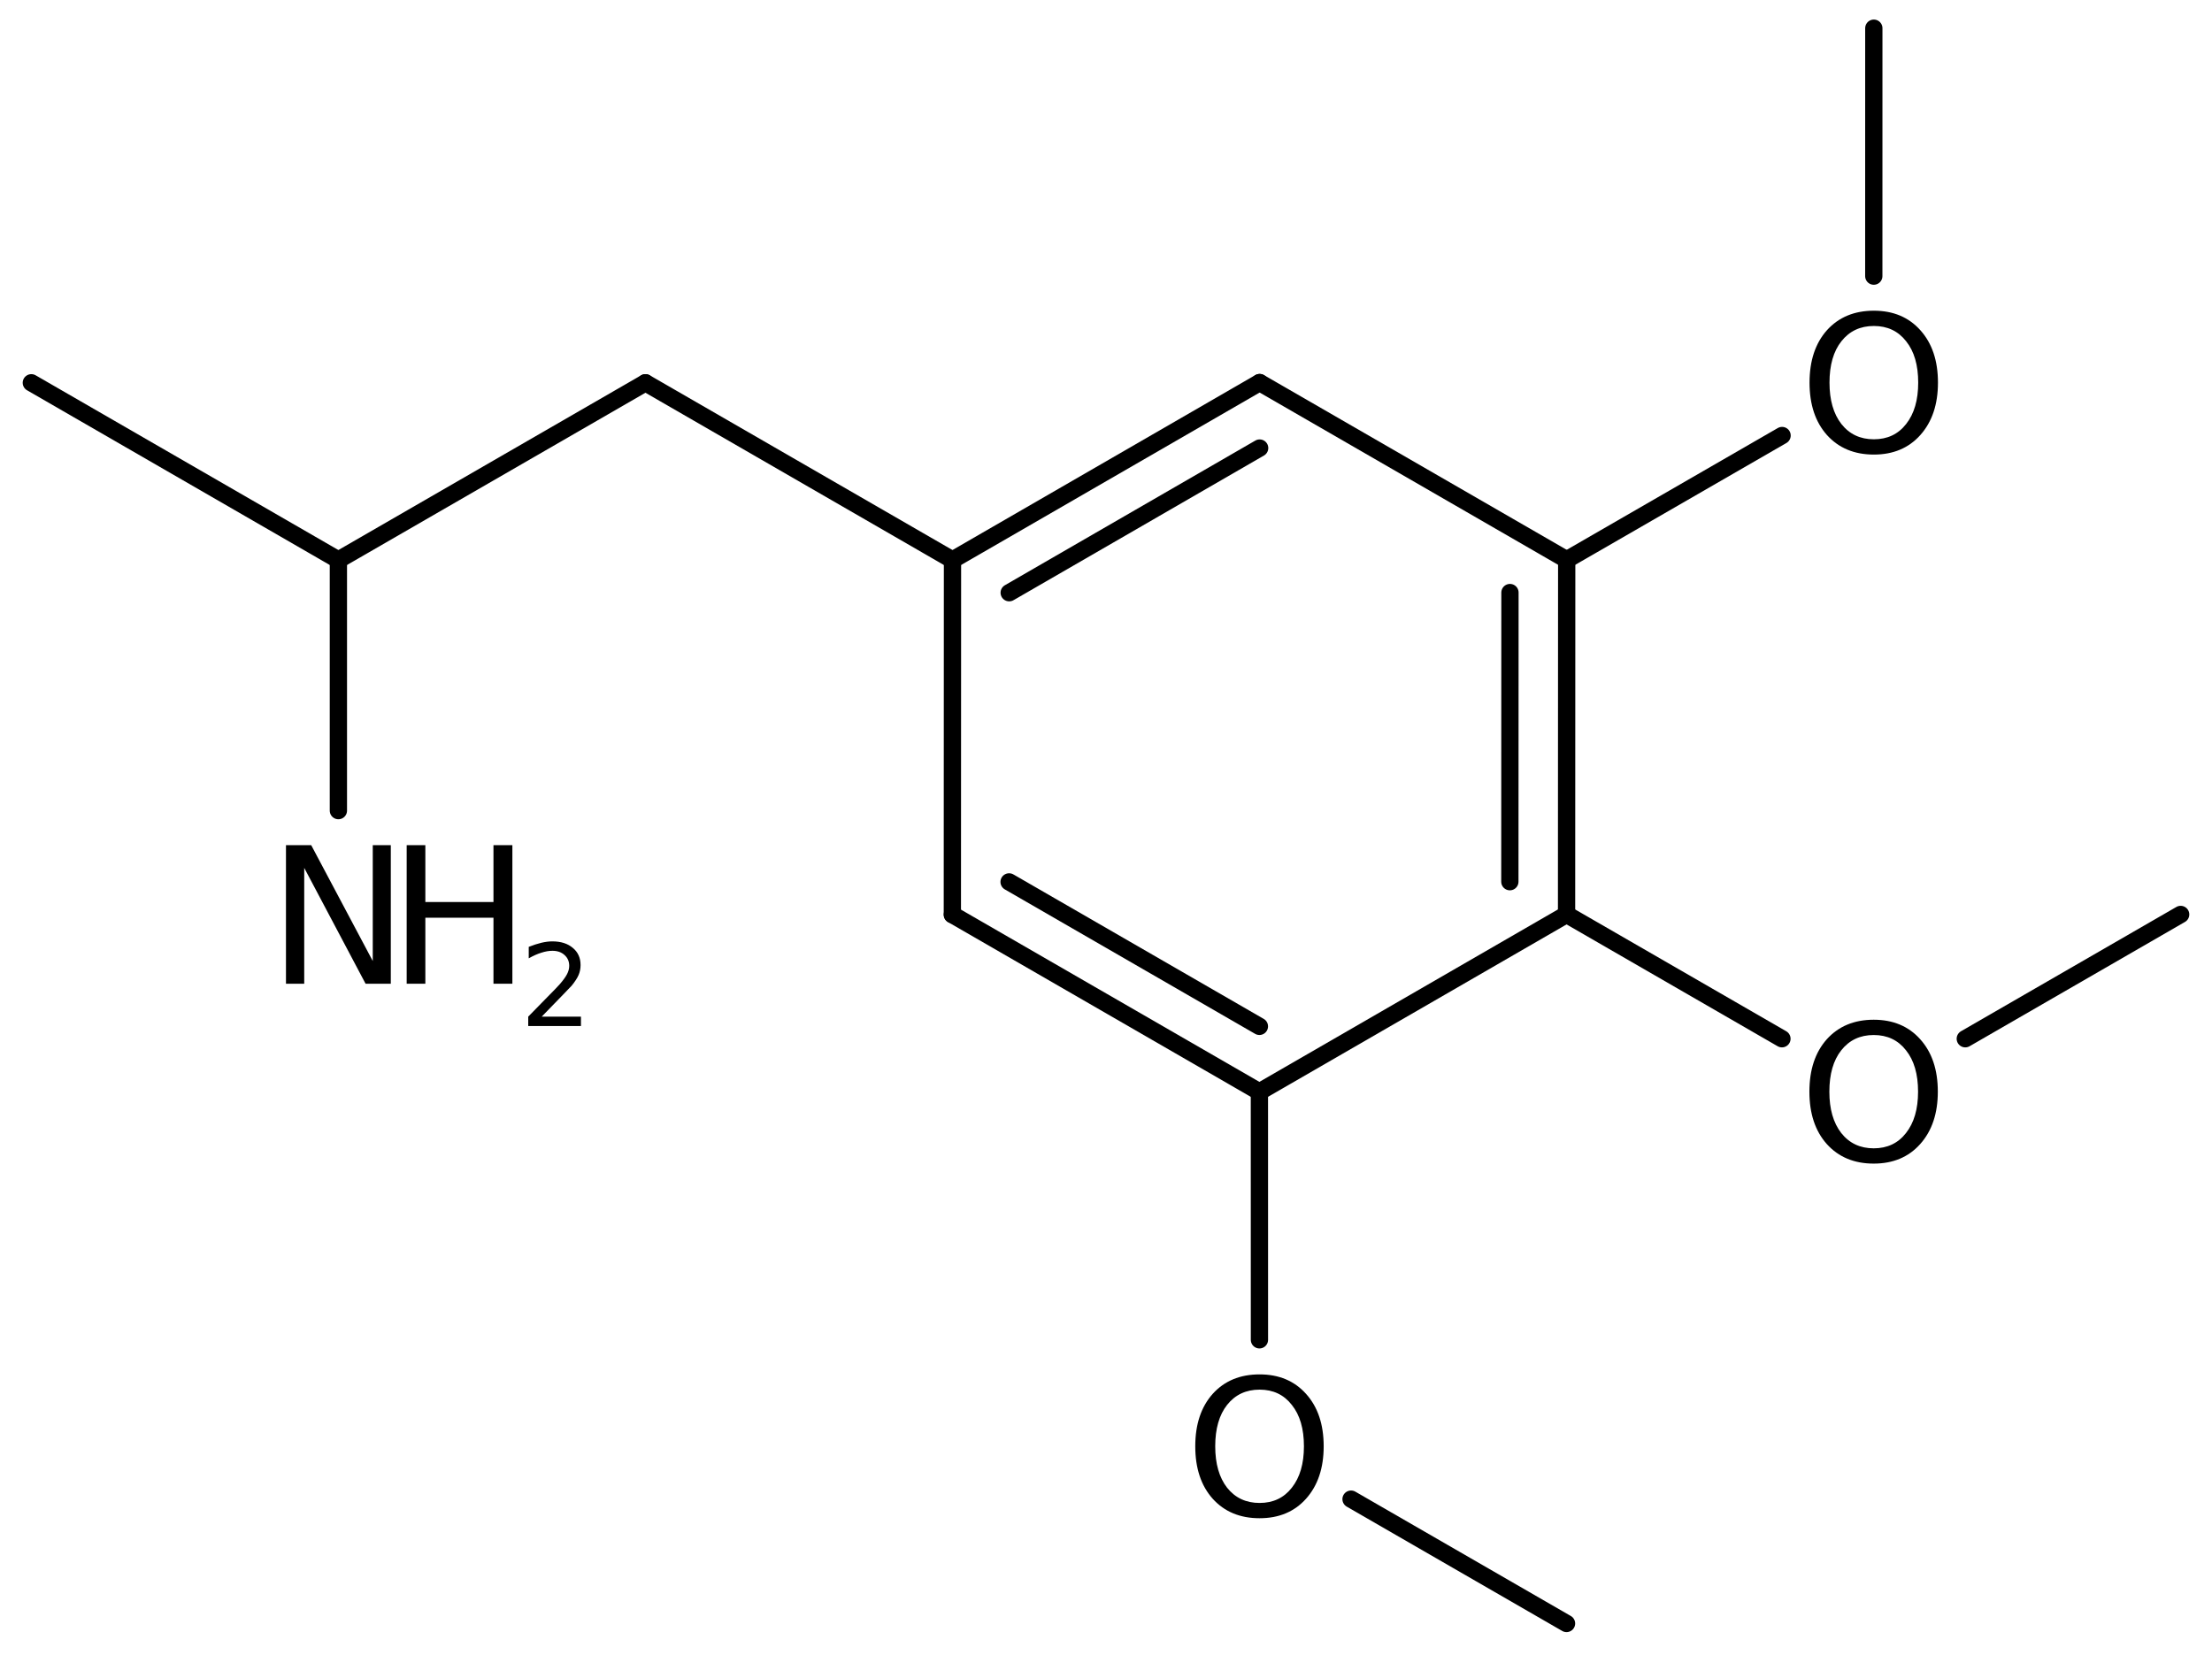 <?xml version='1.0' encoding='UTF-8'?>
<!DOCTYPE svg PUBLIC "-//W3C//DTD SVG 1.1//EN" "http://www.w3.org/Graphics/SVG/1.1/DTD/svg11.dtd">
<svg version='1.2' xmlns='http://www.w3.org/2000/svg' xmlns:xlink='http://www.w3.org/1999/xlink' width='63.388mm' height='47.434mm' viewBox='0 0 63.388 47.434'>
  <desc>Generated by the Chemistry Development Kit (http://github.com/cdk)</desc>
  <g stroke-linecap='round' stroke-linejoin='round' stroke='#000000' stroke-width='.495' fill='#000000'>
    <rect x='.0' y='.0' width='64.0' height='48.0' fill='#FFFFFF' stroke='none'/>
    <g id='mol1' class='mol'>
      <line id='mol1bnd1' class='bond' x1='.898' y1='10.972' x2='9.697' y2='16.052'/>
      <line id='mol1bnd2' class='bond' x1='9.697' y1='16.052' x2='18.496' y2='10.972'/>
      <line id='mol1bnd3' class='bond' x1='18.496' y1='10.972' x2='27.295' y2='16.052'/>
      <g id='mol1bnd4' class='bond'>
        <line x1='36.097' y1='10.966' x2='27.295' y2='16.052'/>
        <line x1='36.097' y1='12.843' x2='28.92' y2='16.99'/>
      </g>
      <line id='mol1bnd5' class='bond' x1='36.097' y1='10.966' x2='44.896' y2='16.046'/>
      <g id='mol1bnd6' class='bond'>
        <line x1='44.892' y1='26.212' x2='44.896' y2='16.046'/>
        <line x1='43.267' y1='25.273' x2='43.27' y2='16.985'/>
      </g>
      <line id='mol1bnd7' class='bond' x1='44.892' y1='26.212' x2='36.09' y2='31.297'/>
      <g id='mol1bnd8' class='bond'>
        <line x1='27.291' y1='26.217' x2='36.09' y2='31.297'/>
        <line x1='28.917' y1='25.279' x2='36.09' y2='29.42'/>
      </g>
      <line id='mol1bnd9' class='bond' x1='27.295' y1='16.052' x2='27.291' y2='26.217'/>
      <line id='mol1bnd10' class='bond' x1='36.09' y1='31.297' x2='36.091' y2='38.405'/>
      <line id='mol1bnd11' class='bond' x1='38.716' y1='42.972' x2='44.891' y2='46.536'/>
      <line id='mol1bnd12' class='bond' x1='44.892' y1='26.212' x2='51.064' y2='29.775'/>
      <line id='mol1bnd13' class='bond' x1='56.318' y1='29.775' x2='62.49' y2='26.212'/>
      <line id='mol1bnd14' class='bond' x1='44.896' y1='16.046' x2='51.068' y2='12.484'/>
      <line id='mol1bnd15' class='bond' x1='53.696' y1='7.915' x2='53.697' y2='.808'/>
      <line id='mol1bnd16' class='bond' x1='9.697' y1='16.052' x2='9.697' y2='23.236'/>
      <path id='mol1atm10' class='atom' d='M36.095 39.833q-.584 .0 -.931 .438q-.34 .432 -.34 1.186q-.0 .749 .34 1.187q.347 .437 .931 .437q.584 .0 .924 -.437q.347 -.438 .347 -1.187q.0 -.754 -.347 -1.186q-.34 -.438 -.924 -.438zM36.095 39.396q.833 -.0 1.332 .559q.505 .56 .505 1.502q-.0 .937 -.505 1.503q-.499 .559 -1.332 .559q-.84 .0 -1.344 -.559q-.499 -.56 -.499 -1.503q-.0 -.942 .499 -1.502q.504 -.559 1.344 -.559z' stroke='none'/>
      <path id='mol1atm12' class='atom' d='M53.694 29.668q-.584 -.0 -.93 .438q-.341 .432 -.341 1.186q-.0 .748 .341 1.186q.346 .438 .93 .438q.584 -.0 .925 -.438q.346 -.438 .346 -1.186q.0 -.754 -.346 -1.186q-.341 -.438 -.925 -.438zM53.694 29.23q.833 -.0 1.332 .559q.505 .56 .505 1.503q-.0 .937 -.505 1.502q-.499 .56 -1.332 .56q-.839 -.0 -1.344 -.56q-.499 -.559 -.499 -1.502q.0 -.943 .499 -1.503q.505 -.559 1.344 -.559z' stroke='none'/>
      <path id='mol1atm14' class='atom' d='M53.698 9.344q-.584 -.0 -.93 .438q-.341 .431 -.341 1.186q-.0 .748 .341 1.186q.346 .438 .93 .438q.584 -.0 .925 -.438q.346 -.438 .346 -1.186q.0 -.755 -.346 -1.186q-.341 -.438 -.925 -.438zM53.698 8.906q.833 -.0 1.332 .559q.505 .56 .505 1.503q.0 .936 -.505 1.502q-.499 .56 -1.332 .56q-.839 -.0 -1.344 -.56q-.499 -.56 -.499 -1.502q.0 -.943 .499 -1.503q.505 -.559 1.344 -.559z' stroke='none'/>
      <g id='mol1atm16' class='atom'>
        <path d='M8.195 24.226h.723l1.764 3.321v-3.321h.517v3.972h-.723l-1.758 -3.321v3.321h-.523v-3.972z' stroke='none'/>
        <path d='M11.654 24.226h.535v1.63h1.952v-1.63h.542v3.972h-.542v-1.892h-1.952v1.892h-.535v-3.972z' stroke='none'/>
        <path d='M15.524 29.141h1.124v.27h-1.511v-.27q.183 -.19 .5 -.511q.318 -.321 .398 -.412q.153 -.175 .215 -.296q.062 -.12 .062 -.237q.0 -.19 -.135 -.31q-.131 -.121 -.347 -.121q-.149 .0 -.317 .055q-.168 .051 -.361 .161v-.329q.193 -.076 .361 -.117q.171 -.04 .314 -.04q.368 .0 .587 .186q.223 .183 .223 .493q-.0 .15 -.055 .281q-.055 .131 -.2 .31q-.041 .044 -.256 .267q-.212 .222 -.602 .62z' stroke='none'/>
      </g>
    </g>
  </g>
</svg>
